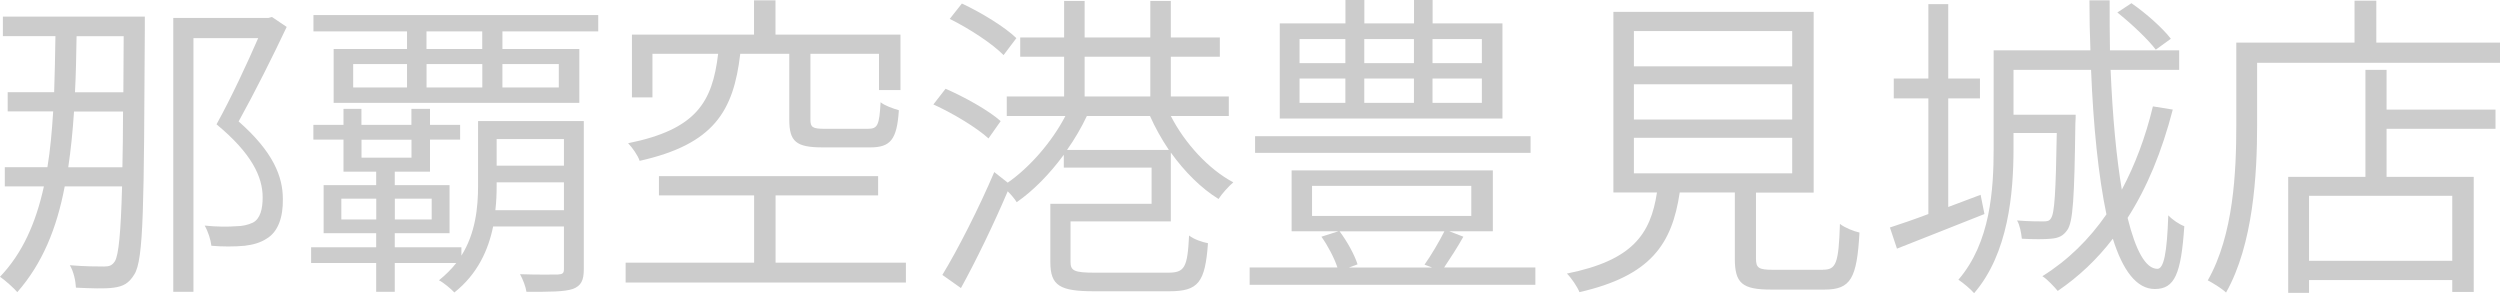 <?xml version="1.0" encoding="UTF-8"?>
<svg id="_レイヤー_1" data-name="レイヤー 1" xmlns="http://www.w3.org/2000/svg" viewBox="0 0 312.09 36.59">
  <defs>
    <style>
      .cls-1 {
        fill: #ccc;
        stroke-width: 0px;
      }
    </style>
  </defs>
  <path class="cls-1" d="M18.08,3.6c-.12,22.04-.12,28.83-1.32,30.67-.68,1.12-1.4,1.48-2.56,1.64-1.12.16-2.92.08-4.72,0-.04-.84-.28-2-.76-2.8,1.88.16,3.56.16,4.28.16.64,0,1-.12,1.36-.68.44-.8.72-3.36.88-9.32h-7.16c-1,5.28-2.8,9.64-5.92,13.2-.4-.48-1.56-1.52-2.16-1.92,2.8-2.92,4.48-6.72,5.48-11.28H.6v-2.4h5.32c.36-2.16.56-4.48.72-6.96H.96v-2.4h5.8c.08-2.24.12-4.56.16-7H.36v-2.44h17.72v1.52ZM15.28,20.88c.04-2,.08-4.32.08-6.96h-6.12c-.16,2.48-.4,4.8-.72,6.96h6.76ZM9.56,4.52c-.04,2.48-.08,4.76-.2,7h6.04l.04-7h-5.88ZM35.79,3.36c-1.72,3.64-3.96,8.12-6,11.8,4.32,3.8,5.52,6.88,5.52,9.68.04,2.28-.6,4.12-2.04,4.96-.72.48-1.68.76-2.72.88-1.24.12-2.84.12-4.16,0-.08-.72-.4-1.76-.84-2.52,1.48.16,2.92.16,3.96.08.72,0,1.44-.16,2.04-.44.96-.48,1.24-1.76,1.24-3.16,0-2.56-1.36-5.48-5.76-9.12,1.88-3.4,3.84-7.64,5.2-10.76h-8.08v31.67h-2.52V2.24h11.88l.44-.12,1.84,1.24Z"/>
  <path class="cls-1" d="M72.88,33.59c0,1.4-.32,2.08-1.36,2.48-1.08.36-2.88.36-5.8.36-.08-.6-.44-1.56-.8-2.2,2.24.08,4.2.04,4.72.04.6-.04.76-.16.76-.68v-5.32h-8.84c-.6,2.96-1.96,5.96-4.84,8.24-.4-.44-1.36-1.24-1.92-1.52.84-.68,1.56-1.4,2.16-2.16h-7.68v3.6h-2.32v-3.6h-8.12v-1.96h8.12v-1.76h-6.56v-6h6.56v-1.68h-4.08v-4h-3.76v-1.84h3.76v-2h2.24v2h6.24v-2h2.32v2h3.76v1.84h-3.76v4h-4.4v1.68h6.84v6h-6.84v1.76h8.32v1.04c1.76-2.8,2.08-6,2.08-8.72v-8.08h13.2v18.48ZM74.68,1.88v2.04h-11.96v2.2h9.6v6.72h-30.67v-6.72h9.16v-2.2h-11.68V1.88h35.55ZM46.97,27.4v-2.6h-4.36v2.6h4.36ZM44.09,10.92h6.72v-2.92h-6.72v2.92ZM45.13,19.68h6.24v-2.24h-6.24v2.24ZM49.29,24.8v2.6h4.6v-2.6h-4.6ZM60.2,3.92h-6.96v2.2h6.96v-2.2ZM53.25,10.92h6.96v-2.92h-6.96v2.92ZM70.4,26.24v-3.48h-8.4v.48c0,.96-.04,1.96-.16,3h8.56ZM62,17.36v3.32h8.4v-3.32h-8.4ZM62.72,8v2.92h7.04v-2.92h-7.04Z"/>
  <path class="cls-1" d="M113.09,32.79v2.48h-34.99v-2.48h16.04v-8.4h-11.88v-2.4h27.36v2.4h-12.8v8.4h16.28ZM92.41,6.72c-.84,7.16-3.28,11.28-12.56,13.36-.2-.64-.92-1.68-1.44-2.2,8.52-1.72,10.52-5.12,11.24-11.16h-8.2v5.44h-2.56v-7.84h15.24V.04h2.68v4.28h15.6v6.92h-2.68v-4.52h-8.56v8.2c0,.96.24,1.16,1.8,1.16h5.36c1.24,0,1.44-.44,1.6-3.32.52.44,1.6.8,2.28,1-.24,3.68-1.04,4.64-3.6,4.64h-5.88c-3.36,0-4.2-.72-4.2-3.48V6.72h-6.12Z"/>
  <path class="cls-1" d="M123.4,17.28c-1.44-1.32-4.4-3.12-6.88-4.24l1.52-1.96c2.4,1.04,5.4,2.72,6.88,4.04l-1.52,2.16ZM146.16,14.48c1.76,3.44,4.76,6.68,7.8,8.28-.6.52-1.44,1.44-1.84,2.08-2.16-1.32-4.24-3.4-5.96-5.8v8.6h-12.52v5.04c0,1.12.44,1.36,3.04,1.36h9.12c2.08,0,2.44-.6,2.64-4.64.6.48,1.68.84,2.36.96-.36,4.92-1.2,6-4.84,6h-9.36c-4.28,0-5.48-.68-5.48-3.64v-7.28h12.64v-4.52h-10.96v-1.6c-1.76,2.4-3.84,4.52-5.88,5.92-.24-.4-.68-.92-1.12-1.36-1.72,4.04-3.92,8.6-5.84,12.08l-2.32-1.64c1.88-3.08,4.56-8.32,6.48-12.84l1.68,1.32c2.72-1.88,5.52-5.08,7.2-8.32h-7.32v-2.44h7.16v-4.96h-5.48v-2.4h5.48V.12h2.56v4.56h8.2V.12h2.56v4.56h6.12v2.4h-6.12v4.96h7.24v2.44h-7.24ZM125.28,6.88c-1.36-1.4-4.28-3.32-6.72-4.52l1.52-1.92c2.4,1.12,5.36,2.92,6.8,4.32l-1.6,2.12ZM145.92,18.72c-.92-1.36-1.72-2.8-2.36-4.24h-7.88c-.68,1.44-1.52,2.88-2.48,4.24h12.72ZM135.4,12.04h8.2v-4.96h-8.2v4.96Z"/>
  <path class="cls-1" d="M191.67,33.39v2.16h-35.67v-2.16h10.96c-.4-1.2-1.2-2.72-2-3.84l2.12-.68h-5.84v-7.6h25.12v7.6h-5.44l1.76.68c-.76,1.36-1.68,2.76-2.4,3.84h11.4ZM191.07,19.08h-34.39v-2.08h34.39v2.08ZM187.55,14.8h-27.79V2.92h8.2V0h2.36v2.92h6.2V0h2.32v2.92h8.72v11.88ZM162.23,7.88h5.72v-3h-5.72v3ZM162.23,12.84h5.72v-3.04h-5.72v3.04ZM163.79,26.96h19.88v-3.76h-19.88v3.76ZM167.23,28.88c.96,1.28,1.88,2.96,2.24,4.12l-1.08.4h10.4l-.96-.36c.8-1.12,1.84-2.88,2.48-4.16h-13.08ZM170.31,4.88v3h6.2v-3h-6.2ZM170.31,9.8v3.04h6.2v-3.04h-6.2ZM184.99,4.88h-6.16v3h6.16v-3ZM184.99,9.8h-6.16v3.04h6.16v-3.04Z"/>
  <path class="cls-1" d="M227.57,33.67c1.64,0,1.96-.76,2.12-5.72.6.48,1.72.92,2.44,1.08-.32,5.72-1.08,7.12-4.36,7.12h-6.68c-3.6,0-4.52-.8-4.52-3.84v-8.28h-6.88c-.96,6.44-3.6,10.4-12.52,12.44-.24-.64-1-1.76-1.56-2.32,8.16-1.64,10.44-4.88,11.24-10.12h-5.44V1.48h25v22.56h-7.2v8.24c0,1.16.32,1.4,2.12,1.4h6.24ZM203.97,8.28h19.76V3.88h-19.76v4.4ZM203.97,14.92h19.76v-4.4h-19.76v4.4ZM203.97,21.64h19.76v-4.44h-19.76v4.44Z"/>
  <path class="cls-1" d="M247.73,26.72c-3.8,1.52-7.8,3.08-10.92,4.32l-.88-2.64c1.36-.44,3-1,4.8-1.68v-14.44h-4.32v-2.48h4.32V.52h2.48v9.28h3.96v2.48h-3.96v13.56l4.04-1.52.48,2.4ZM271.24,13.68c-1.36,5.24-3.2,9.72-5.64,13.52,1,4.04,2.24,6.36,3.72,6.36.8,0,1.2-1.96,1.36-6.68.52.56,1.36,1.12,2,1.36-.4,5.96-1.2,7.84-3.68,7.84-2.28,0-4-2.32-5.24-6.28-1.96,2.56-4.24,4.72-6.88,6.52-.4-.48-1.32-1.48-1.92-1.84,3.2-2,5.84-4.6,8-7.72-1-4.76-1.64-11.04-1.92-18.04h-9.68v5.6h7.76s0,.76-.04,1.12c-.12,9.2-.28,12.36-1.04,13.32-.48.68-1.04.96-2,1.04-.76.08-2.2.08-3.64,0-.08-.72-.24-1.68-.6-2.28,1.44.12,2.72.12,3.24.12s.8-.04,1-.4c.44-.6.6-3.2.72-10.64h-5.4v1.92c0,5.6-.64,13.12-4.92,18.08-.4-.48-1.4-1.32-1.96-1.68,4-4.64,4.4-11.24,4.4-16.4V6.28h12.08c-.08-2.04-.12-4.12-.12-6.24h2.52c0,2.16,0,4.24.04,6.24h8.64v2.44h-8.56c.24,5.8.72,10.92,1.4,14.96,1.64-3.08,2.96-6.56,3.88-10.4l2.48.4ZM269.12,6.2c-.96-1.28-3.04-3.24-4.8-4.64l1.76-1.16c1.8,1.24,3.92,3.12,4.92,4.44l-1.88,1.36Z"/>
  <path class="cls-1" d="M312.09,5.32v2.52h-30.32v7.84c0,6.04-.48,14.84-3.88,20.84-.44-.44-1.64-1.2-2.28-1.52,3.24-5.68,3.56-13.64,3.56-19.32V5.32h14.76V.08h2.72v5.24h15.44ZM297.93,13.68h13.6v2.4h-13.6v6h10.88v14.36h-2.68v-1.48h-17.88v1.6h-2.6v-14.48h9.64v-13.36h2.64v4.96ZM306.13,24.44h-17.88v8.12h17.88v-8.12Z"/>
</svg>